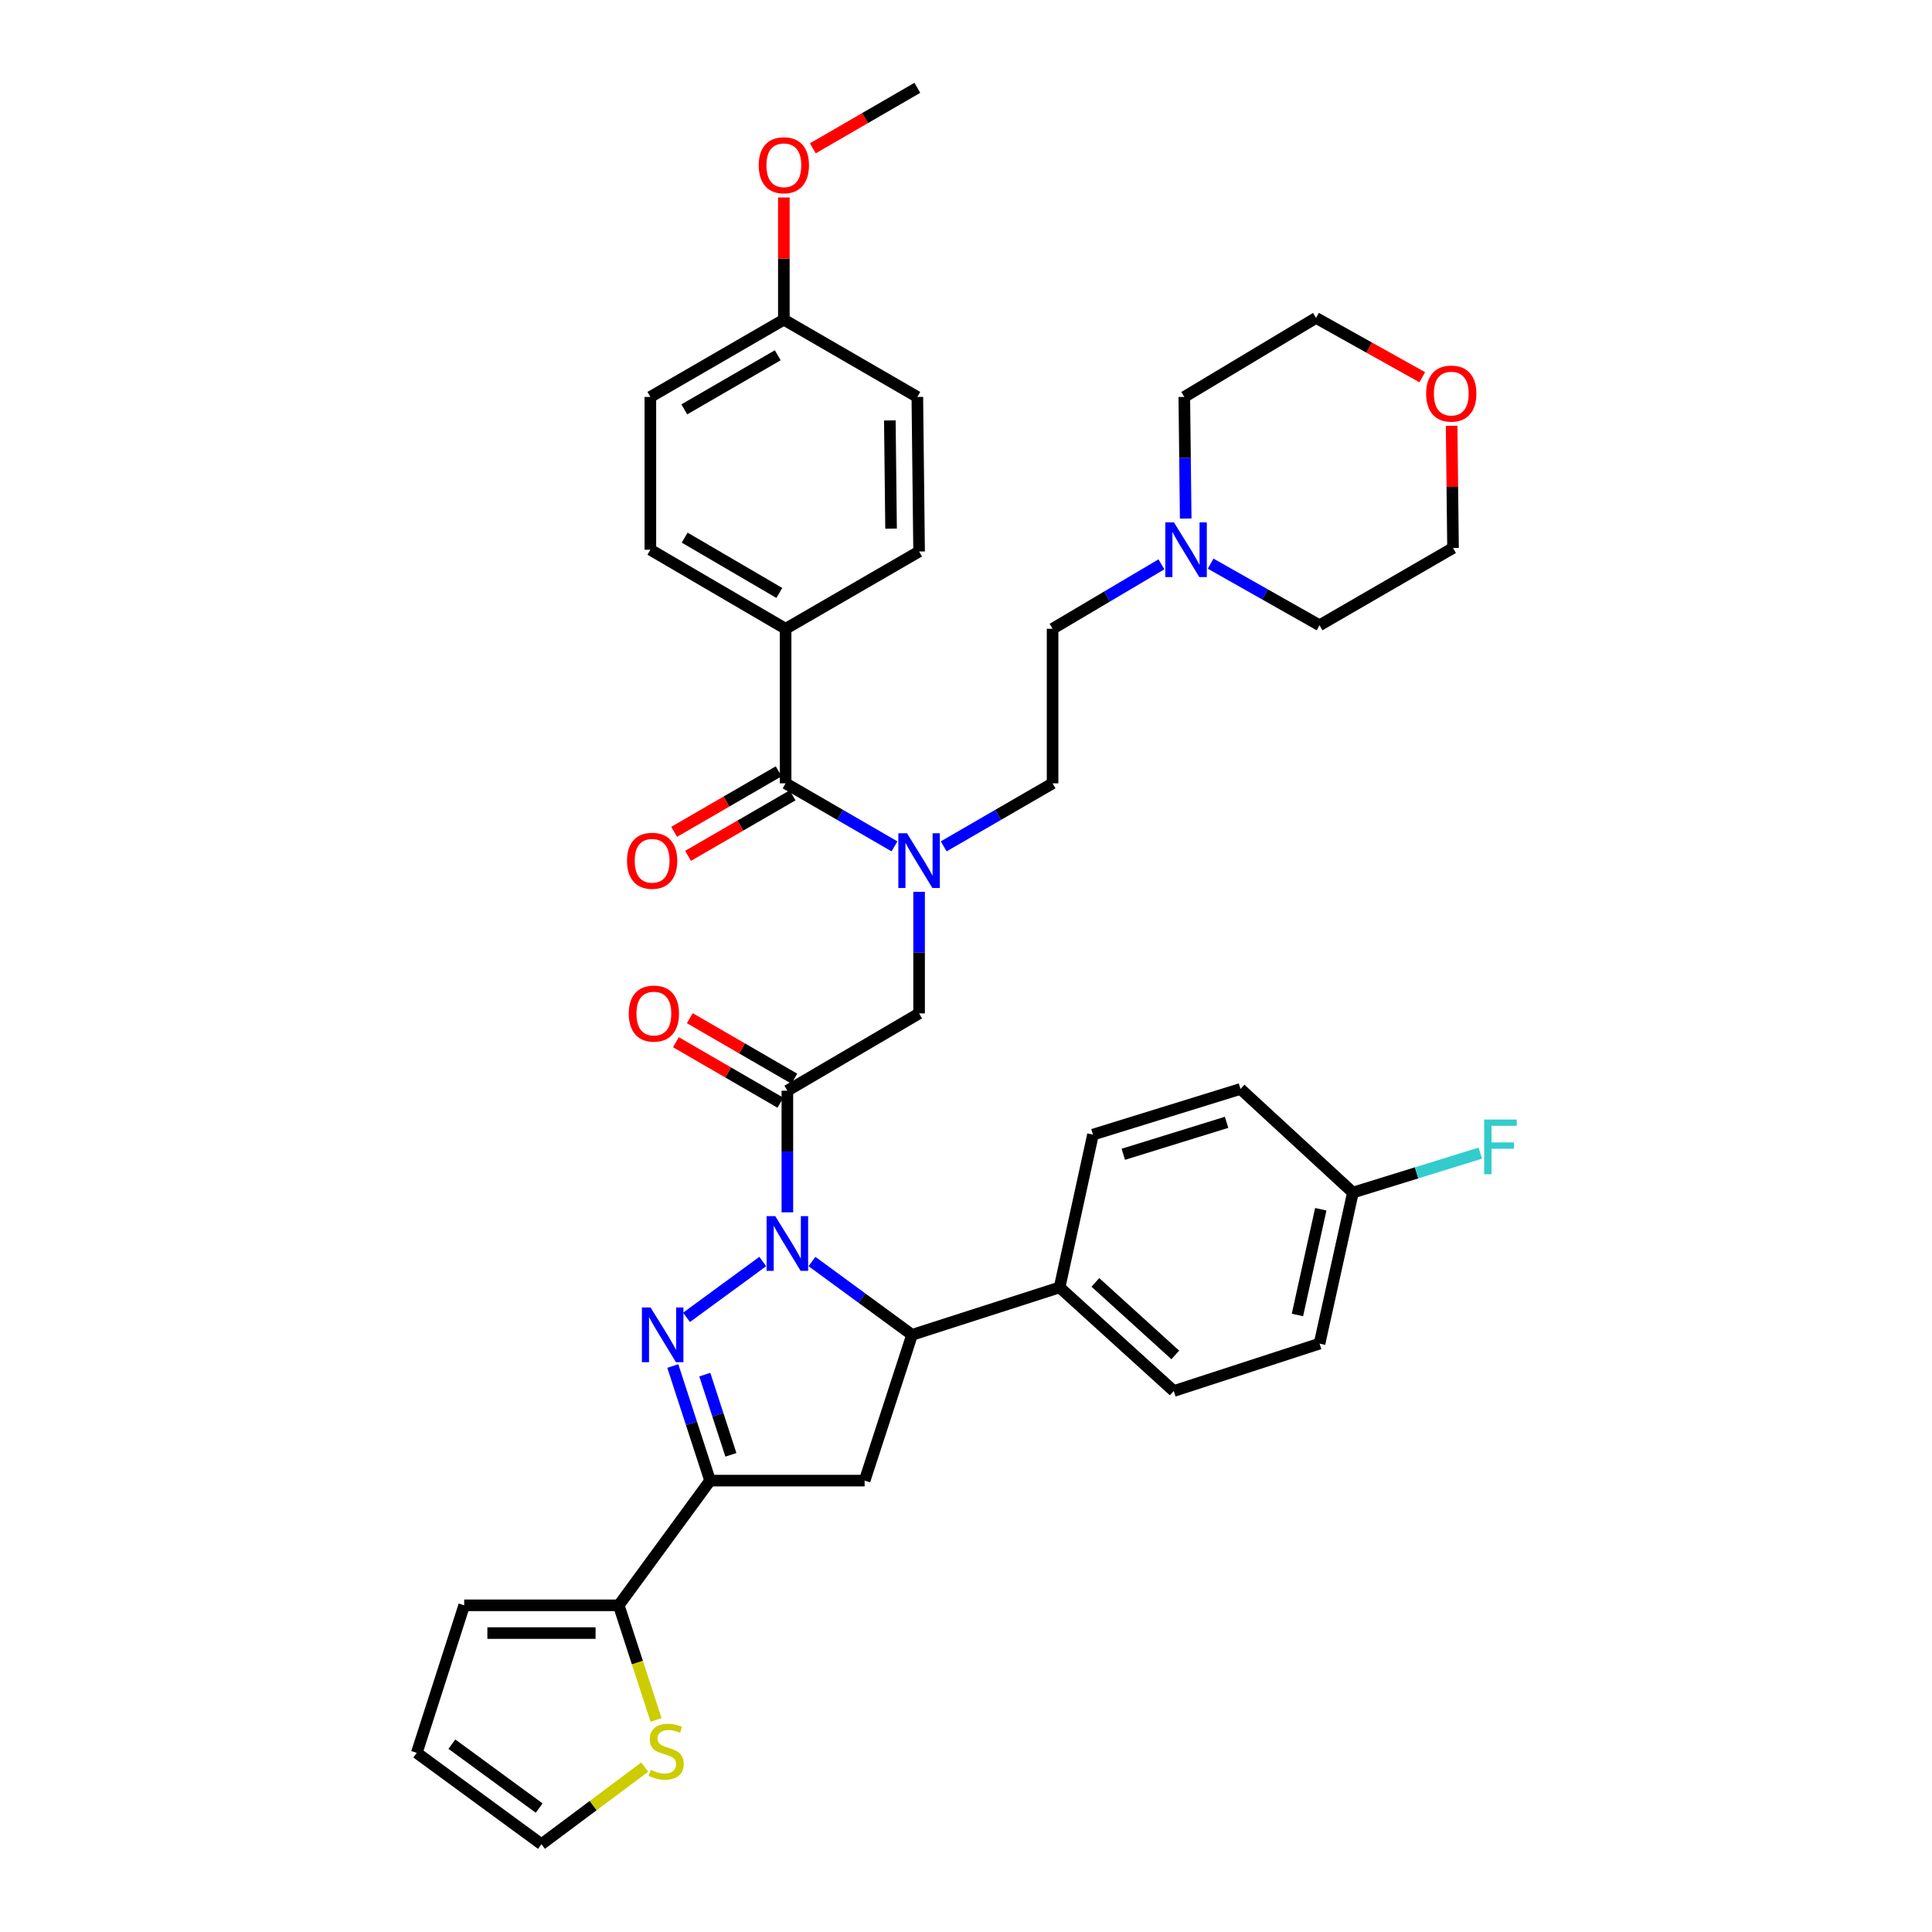 <?xml version='1.0' encoding='iso-8859-1'?>
<svg version='1.1' baseProfile='full'
              xmlns='http://www.w3.org/2000/svg'
                      xmlns:rdkit='http://www.rdkit.org/xml'
                      xmlns:xlink='http://www.w3.org/1999/xlink'
                  xml:space='preserve'
width='1000px' height='1000px' viewBox='0 0 1000 1000'>
<!-- END OF HEADER -->
<rect style='opacity:1.0;fill:#FFFFFF;stroke:none' width='1000' height='1000' x='0' y='0'> </rect>
<path class='bond-0' d='M 488.457,438.08 L 516.634,421.766' style='fill:none;fill-rule:evenodd;stroke:#0000FF;stroke-width:6px;stroke-linecap:butt;stroke-linejoin:miter;stroke-opacity:1' />
<path class='bond-0' d='M 516.634,421.766 L 544.812,405.452' style='fill:none;fill-rule:evenodd;stroke:#000000;stroke-width:6px;stroke-linecap:butt;stroke-linejoin:miter;stroke-opacity:1' />
<path class='bond-1' d='M 475.721,461.591 L 475.721,493.069' style='fill:none;fill-rule:evenodd;stroke:#0000FF;stroke-width:6px;stroke-linecap:butt;stroke-linejoin:miter;stroke-opacity:1' />
<path class='bond-1' d='M 475.721,493.069 L 475.721,524.547' style='fill:none;fill-rule:evenodd;stroke:#000000;stroke-width:6px;stroke-linecap:butt;stroke-linejoin:miter;stroke-opacity:1' />
<path class='bond-2' d='M 462.985,438.08 L 434.808,421.766' style='fill:none;fill-rule:evenodd;stroke:#0000FF;stroke-width:6px;stroke-linecap:butt;stroke-linejoin:miter;stroke-opacity:1' />
<path class='bond-2' d='M 434.808,421.766 L 406.63,405.452' style='fill:none;fill-rule:evenodd;stroke:#000000;stroke-width:6px;stroke-linecap:butt;stroke-linejoin:miter;stroke-opacity:1' />
<path class='bond-3' d='M 406.63,325.457 L 336.63,284.546' style='fill:none;fill-rule:evenodd;stroke:#000000;stroke-width:6px;stroke-linecap:butt;stroke-linejoin:miter;stroke-opacity:1' />
<path class='bond-3' d='M 403.381,306.915 L 354.38,278.277' style='fill:none;fill-rule:evenodd;stroke:#000000;stroke-width:6px;stroke-linecap:butt;stroke-linejoin:miter;stroke-opacity:1' />
<path class='bond-4' d='M 406.63,325.457 L 475.721,285.456' style='fill:none;fill-rule:evenodd;stroke:#000000;stroke-width:6px;stroke-linecap:butt;stroke-linejoin:miter;stroke-opacity:1' />
<path class='bond-5' d='M 406.63,325.457 L 406.63,405.452' style='fill:none;fill-rule:evenodd;stroke:#000000;stroke-width:6px;stroke-linecap:butt;stroke-linejoin:miter;stroke-opacity:1' />
<path class='bond-6' d='M 411.14,558.331 L 384.093,542.671' style='fill:none;fill-rule:evenodd;stroke:#000000;stroke-width:6px;stroke-linecap:butt;stroke-linejoin:miter;stroke-opacity:1' />
<path class='bond-6' d='M 384.093,542.671 L 357.045,527.012' style='fill:none;fill-rule:evenodd;stroke:#FF0000;stroke-width:6px;stroke-linecap:butt;stroke-linejoin:miter;stroke-opacity:1' />
<path class='bond-6' d='M 403.941,570.766 L 376.893,555.106' style='fill:none;fill-rule:evenodd;stroke:#000000;stroke-width:6px;stroke-linecap:butt;stroke-linejoin:miter;stroke-opacity:1' />
<path class='bond-6' d='M 376.893,555.106 L 349.846,539.447' style='fill:none;fill-rule:evenodd;stroke:#FF0000;stroke-width:6px;stroke-linecap:butt;stroke-linejoin:miter;stroke-opacity:1' />
<path class='bond-7' d='M 407.54,564.548 L 475.721,524.547' style='fill:none;fill-rule:evenodd;stroke:#000000;stroke-width:6px;stroke-linecap:butt;stroke-linejoin:miter;stroke-opacity:1' />
<path class='bond-8' d='M 407.54,564.548 L 407.54,596.022' style='fill:none;fill-rule:evenodd;stroke:#000000;stroke-width:6px;stroke-linecap:butt;stroke-linejoin:miter;stroke-opacity:1' />
<path class='bond-8' d='M 407.54,596.022 L 407.54,627.496' style='fill:none;fill-rule:evenodd;stroke:#0000FF;stroke-width:6px;stroke-linecap:butt;stroke-linejoin:miter;stroke-opacity:1' />
<path class='bond-9' d='M 403.03,399.235 L 375.983,414.894' style='fill:none;fill-rule:evenodd;stroke:#000000;stroke-width:6px;stroke-linecap:butt;stroke-linejoin:miter;stroke-opacity:1' />
<path class='bond-9' d='M 375.983,414.894 L 348.936,430.554' style='fill:none;fill-rule:evenodd;stroke:#FF0000;stroke-width:6px;stroke-linecap:butt;stroke-linejoin:miter;stroke-opacity:1' />
<path class='bond-9' d='M 410.23,411.67 L 383.183,427.33' style='fill:none;fill-rule:evenodd;stroke:#000000;stroke-width:6px;stroke-linecap:butt;stroke-linejoin:miter;stroke-opacity:1' />
<path class='bond-9' d='M 383.183,427.33 L 356.135,442.989' style='fill:none;fill-rule:evenodd;stroke:#FF0000;stroke-width:6px;stroke-linecap:butt;stroke-linejoin:miter;stroke-opacity:1' />
<path class='bond-10' d='M 336.63,284.546 L 336.63,205.453' style='fill:none;fill-rule:evenodd;stroke:#000000;stroke-width:6px;stroke-linecap:butt;stroke-linejoin:miter;stroke-opacity:1' />
<path class='bond-11' d='M 475.721,285.456 L 474.811,205.453' style='fill:none;fill-rule:evenodd;stroke:#000000;stroke-width:6px;stroke-linecap:butt;stroke-linejoin:miter;stroke-opacity:1' />
<path class='bond-11' d='M 461.216,273.619 L 460.579,217.617' style='fill:none;fill-rule:evenodd;stroke:#000000;stroke-width:6px;stroke-linecap:butt;stroke-linejoin:miter;stroke-opacity:1' />
<path class='bond-12' d='M 601.155,292.094 L 572.983,308.776' style='fill:none;fill-rule:evenodd;stroke:#0000FF;stroke-width:6px;stroke-linecap:butt;stroke-linejoin:miter;stroke-opacity:1' />
<path class='bond-12' d='M 572.983,308.776 L 544.812,325.457' style='fill:none;fill-rule:evenodd;stroke:#000000;stroke-width:6px;stroke-linecap:butt;stroke-linejoin:miter;stroke-opacity:1' />
<path class='bond-13' d='M 626.627,291.745 L 654.81,307.691' style='fill:none;fill-rule:evenodd;stroke:#0000FF;stroke-width:6px;stroke-linecap:butt;stroke-linejoin:miter;stroke-opacity:1' />
<path class='bond-13' d='M 654.81,307.691 L 682.993,323.637' style='fill:none;fill-rule:evenodd;stroke:#000000;stroke-width:6px;stroke-linecap:butt;stroke-linejoin:miter;stroke-opacity:1' />
<path class='bond-14' d='M 613.717,268.408 L 613.354,236.93' style='fill:none;fill-rule:evenodd;stroke:#0000FF;stroke-width:6px;stroke-linecap:butt;stroke-linejoin:miter;stroke-opacity:1' />
<path class='bond-14' d='M 613.354,236.93 L 612.992,205.453' style='fill:none;fill-rule:evenodd;stroke:#000000;stroke-width:6px;stroke-linecap:butt;stroke-linejoin:miter;stroke-opacity:1' />
<path class='bond-15' d='M 736.169,195.261 L 708.671,179.905' style='fill:none;fill-rule:evenodd;stroke:#FF0000;stroke-width:6px;stroke-linecap:butt;stroke-linejoin:miter;stroke-opacity:1' />
<path class='bond-15' d='M 708.671,179.905 L 681.173,164.549' style='fill:none;fill-rule:evenodd;stroke:#000000;stroke-width:6px;stroke-linecap:butt;stroke-linejoin:miter;stroke-opacity:1' />
<path class='bond-16' d='M 751.364,220.401 L 751.724,252.018' style='fill:none;fill-rule:evenodd;stroke:#FF0000;stroke-width:6px;stroke-linecap:butt;stroke-linejoin:miter;stroke-opacity:1' />
<path class='bond-16' d='M 751.724,252.018 L 752.084,283.636' style='fill:none;fill-rule:evenodd;stroke:#000000;stroke-width:6px;stroke-linecap:butt;stroke-linejoin:miter;stroke-opacity:1' />
<path class='bond-17' d='M 420.28,652.965 L 446.181,671.936' style='fill:none;fill-rule:evenodd;stroke:#0000FF;stroke-width:6px;stroke-linecap:butt;stroke-linejoin:miter;stroke-opacity:1' />
<path class='bond-17' d='M 446.181,671.936 L 472.081,690.907' style='fill:none;fill-rule:evenodd;stroke:#000000;stroke-width:6px;stroke-linecap:butt;stroke-linejoin:miter;stroke-opacity:1' />
<path class='bond-18' d='M 394.8,652.964 L 355.337,681.866' style='fill:none;fill-rule:evenodd;stroke:#0000FF;stroke-width:6px;stroke-linecap:butt;stroke-linejoin:miter;stroke-opacity:1' />
<path class='bond-19' d='M 367.539,766.36 L 320.265,830.909' style='fill:none;fill-rule:evenodd;stroke:#000000;stroke-width:6px;stroke-linecap:butt;stroke-linejoin:miter;stroke-opacity:1' />
<path class='bond-20' d='M 367.539,766.36 L 447.534,766.36' style='fill:none;fill-rule:evenodd;stroke:#000000;stroke-width:6px;stroke-linecap:butt;stroke-linejoin:miter;stroke-opacity:1' />
<path class='bond-21' d='M 367.539,766.36 L 357.891,736.706' style='fill:none;fill-rule:evenodd;stroke:#000000;stroke-width:6px;stroke-linecap:butt;stroke-linejoin:miter;stroke-opacity:1' />
<path class='bond-21' d='M 357.891,736.706 L 348.244,707.051' style='fill:none;fill-rule:evenodd;stroke:#0000FF;stroke-width:6px;stroke-linecap:butt;stroke-linejoin:miter;stroke-opacity:1' />
<path class='bond-21' d='M 378.309,753.019 L 371.555,732.26' style='fill:none;fill-rule:evenodd;stroke:#000000;stroke-width:6px;stroke-linecap:butt;stroke-linejoin:miter;stroke-opacity:1' />
<path class='bond-21' d='M 371.555,732.26 L 364.802,711.502' style='fill:none;fill-rule:evenodd;stroke:#0000FF;stroke-width:6px;stroke-linecap:butt;stroke-linejoin:miter;stroke-opacity:1' />
<path class='bond-22' d='M 447.534,766.36 L 472.081,690.907' style='fill:none;fill-rule:evenodd;stroke:#000000;stroke-width:6px;stroke-linecap:butt;stroke-linejoin:miter;stroke-opacity:1' />
<path class='bond-23' d='M 472.081,690.907 L 548.444,666.36' style='fill:none;fill-rule:evenodd;stroke:#000000;stroke-width:6px;stroke-linecap:butt;stroke-linejoin:miter;stroke-opacity:1' />
<path class='bond-24' d='M 320.265,830.909 L 329.919,860.583' style='fill:none;fill-rule:evenodd;stroke:#000000;stroke-width:6px;stroke-linecap:butt;stroke-linejoin:miter;stroke-opacity:1' />
<path class='bond-24' d='M 329.919,860.583 L 339.573,890.258' style='fill:none;fill-rule:evenodd;stroke:#CCCC00;stroke-width:6px;stroke-linecap:butt;stroke-linejoin:miter;stroke-opacity:1' />
<path class='bond-25' d='M 320.265,830.909 L 240.262,830.909' style='fill:none;fill-rule:evenodd;stroke:#000000;stroke-width:6px;stroke-linecap:butt;stroke-linejoin:miter;stroke-opacity:1' />
<path class='bond-25' d='M 308.265,845.278 L 252.262,845.278' style='fill:none;fill-rule:evenodd;stroke:#000000;stroke-width:6px;stroke-linecap:butt;stroke-linejoin:miter;stroke-opacity:1' />
<path class='bond-26' d='M 333.718,914.643 L 306.991,934.594' style='fill:none;fill-rule:evenodd;stroke:#CCCC00;stroke-width:6px;stroke-linecap:butt;stroke-linejoin:miter;stroke-opacity:1' />
<path class='bond-26' d='M 306.991,934.594 L 280.263,954.545' style='fill:none;fill-rule:evenodd;stroke:#000000;stroke-width:6px;stroke-linecap:butt;stroke-linejoin:miter;stroke-opacity:1' />
<path class='bond-27' d='M 700.26,617.274 L 682.993,695.457' style='fill:none;fill-rule:evenodd;stroke:#000000;stroke-width:6px;stroke-linecap:butt;stroke-linejoin:miter;stroke-opacity:1' />
<path class='bond-27' d='M 683.639,625.903 L 671.552,680.631' style='fill:none;fill-rule:evenodd;stroke:#000000;stroke-width:6px;stroke-linecap:butt;stroke-linejoin:miter;stroke-opacity:1' />
<path class='bond-28' d='M 700.26,617.274 L 733.232,607.068' style='fill:none;fill-rule:evenodd;stroke:#000000;stroke-width:6px;stroke-linecap:butt;stroke-linejoin:miter;stroke-opacity:1' />
<path class='bond-28' d='M 733.232,607.068 L 766.204,596.862' style='fill:none;fill-rule:evenodd;stroke:#33CCCC;stroke-width:6px;stroke-linecap:butt;stroke-linejoin:miter;stroke-opacity:1' />
<path class='bond-29' d='M 700.26,617.274 L 642.081,563.638' style='fill:none;fill-rule:evenodd;stroke:#000000;stroke-width:6px;stroke-linecap:butt;stroke-linejoin:miter;stroke-opacity:1' />
<path class='bond-30' d='M 548.444,666.36 L 607.532,719.996' style='fill:none;fill-rule:evenodd;stroke:#000000;stroke-width:6px;stroke-linecap:butt;stroke-linejoin:miter;stroke-opacity:1' />
<path class='bond-30' d='M 566.965,663.766 L 608.326,701.312' style='fill:none;fill-rule:evenodd;stroke:#000000;stroke-width:6px;stroke-linecap:butt;stroke-linejoin:miter;stroke-opacity:1' />
<path class='bond-31' d='M 548.444,666.36 L 565.718,587.275' style='fill:none;fill-rule:evenodd;stroke:#000000;stroke-width:6px;stroke-linecap:butt;stroke-linejoin:miter;stroke-opacity:1' />
<path class='bond-32' d='M 682.993,695.457 L 607.532,719.996' style='fill:none;fill-rule:evenodd;stroke:#000000;stroke-width:6px;stroke-linecap:butt;stroke-linejoin:miter;stroke-opacity:1' />
<path class='bond-33' d='M 642.081,563.638 L 565.718,587.275' style='fill:none;fill-rule:evenodd;stroke:#000000;stroke-width:6px;stroke-linecap:butt;stroke-linejoin:miter;stroke-opacity:1' />
<path class='bond-33' d='M 634.876,580.91 L 581.422,597.456' style='fill:none;fill-rule:evenodd;stroke:#000000;stroke-width:6px;stroke-linecap:butt;stroke-linejoin:miter;stroke-opacity:1' />
<path class='bond-34' d='M 240.262,830.909 L 215.723,907.272' style='fill:none;fill-rule:evenodd;stroke:#000000;stroke-width:6px;stroke-linecap:butt;stroke-linejoin:miter;stroke-opacity:1' />
<path class='bond-35' d='M 280.263,954.545 L 215.723,907.272' style='fill:none;fill-rule:evenodd;stroke:#000000;stroke-width:6px;stroke-linecap:butt;stroke-linejoin:miter;stroke-opacity:1' />
<path class='bond-35' d='M 279.073,935.862 L 233.895,902.771' style='fill:none;fill-rule:evenodd;stroke:#000000;stroke-width:6px;stroke-linecap:butt;stroke-linejoin:miter;stroke-opacity:1' />
<path class='bond-36' d='M 544.812,325.457 L 544.812,405.452' style='fill:none;fill-rule:evenodd;stroke:#000000;stroke-width:6px;stroke-linecap:butt;stroke-linejoin:miter;stroke-opacity:1' />
<path class='bond-37' d='M 682.993,323.637 L 752.084,283.636' style='fill:none;fill-rule:evenodd;stroke:#000000;stroke-width:6px;stroke-linecap:butt;stroke-linejoin:miter;stroke-opacity:1' />
<path class='bond-38' d='M 612.992,205.453 L 681.173,164.549' style='fill:none;fill-rule:evenodd;stroke:#000000;stroke-width:6px;stroke-linecap:butt;stroke-linejoin:miter;stroke-opacity:1' />
<path class='bond-39' d='M 405.72,165.459 L 474.811,205.453' style='fill:none;fill-rule:evenodd;stroke:#000000;stroke-width:6px;stroke-linecap:butt;stroke-linejoin:miter;stroke-opacity:1' />
<path class='bond-40' d='M 405.72,165.459 L 405.72,133.838' style='fill:none;fill-rule:evenodd;stroke:#000000;stroke-width:6px;stroke-linecap:butt;stroke-linejoin:miter;stroke-opacity:1' />
<path class='bond-40' d='M 405.72,133.838 L 405.72,102.216' style='fill:none;fill-rule:evenodd;stroke:#FF0000;stroke-width:6px;stroke-linecap:butt;stroke-linejoin:miter;stroke-opacity:1' />
<path class='bond-41' d='M 405.72,165.459 L 336.63,205.453' style='fill:none;fill-rule:evenodd;stroke:#000000;stroke-width:6px;stroke-linecap:butt;stroke-linejoin:miter;stroke-opacity:1' />
<path class='bond-41' d='M 402.555,183.894 L 354.192,211.889' style='fill:none;fill-rule:evenodd;stroke:#000000;stroke-width:6px;stroke-linecap:butt;stroke-linejoin:miter;stroke-opacity:1' />
<path class='bond-42' d='M 420.716,76.774 L 447.764,61.114' style='fill:none;fill-rule:evenodd;stroke:#FF0000;stroke-width:6px;stroke-linecap:butt;stroke-linejoin:miter;stroke-opacity:1' />
<path class='bond-42' d='M 447.764,61.114 L 474.811,45.455' style='fill:none;fill-rule:evenodd;stroke:#000000;stroke-width:6px;stroke-linecap:butt;stroke-linejoin:miter;stroke-opacity:1' />
<path  class='atom-0' d='M 469.461 431.294
L 478.741 446.294
Q 479.661 447.774, 481.141 450.454
Q 482.621 453.134, 482.701 453.294
L 482.701 431.294
L 486.461 431.294
L 486.461 459.614
L 482.581 459.614
L 472.621 443.214
Q 471.461 441.294, 470.221 439.094
Q 469.021 436.894, 468.661 436.214
L 468.661 459.614
L 464.981 459.614
L 464.981 431.294
L 469.461 431.294
' fill='#0000FF'/>
<path  class='atom-3' d='M 325.45 524.627
Q 325.45 517.827, 328.81 514.027
Q 332.17 510.227, 338.45 510.227
Q 344.73 510.227, 348.09 514.027
Q 351.45 517.827, 351.45 524.627
Q 351.45 531.507, 348.05 535.427
Q 344.65 539.307, 338.45 539.307
Q 332.21 539.307, 328.81 535.427
Q 325.45 531.547, 325.45 524.627
M 338.45 536.107
Q 342.77 536.107, 345.09 533.227
Q 347.45 530.307, 347.45 524.627
Q 347.45 519.067, 345.09 516.267
Q 342.77 513.427, 338.45 513.427
Q 334.13 513.427, 331.77 516.227
Q 329.45 519.027, 329.45 524.627
Q 329.45 530.347, 331.77 533.227
Q 334.13 536.107, 338.45 536.107
' fill='#FF0000'/>
<path  class='atom-6' d='M 324.54 445.534
Q 324.54 438.734, 327.9 434.934
Q 331.26 431.134, 337.54 431.134
Q 343.82 431.134, 347.18 434.934
Q 350.54 438.734, 350.54 445.534
Q 350.54 452.414, 347.14 456.334
Q 343.74 460.214, 337.54 460.214
Q 331.3 460.214, 327.9 456.334
Q 324.54 452.454, 324.54 445.534
M 337.54 457.014
Q 341.86 457.014, 344.18 454.134
Q 346.54 451.214, 346.54 445.534
Q 346.54 439.974, 344.18 437.174
Q 341.86 434.334, 337.54 434.334
Q 333.22 434.334, 330.86 437.134
Q 328.54 439.934, 328.54 445.534
Q 328.54 451.254, 330.86 454.134
Q 333.22 457.014, 337.54 457.014
' fill='#FF0000'/>
<path  class='atom-9' d='M 607.642 270.386
L 616.922 285.386
Q 617.842 286.866, 619.322 289.546
Q 620.802 292.226, 620.882 292.386
L 620.882 270.386
L 624.642 270.386
L 624.642 298.706
L 620.762 298.706
L 610.802 282.306
Q 609.642 280.386, 608.402 278.186
Q 607.202 275.986, 606.842 275.306
L 606.842 298.706
L 603.162 298.706
L 603.162 270.386
L 607.642 270.386
' fill='#0000FF'/>
<path  class='atom-10' d='M 738.174 203.721
Q 738.174 196.921, 741.534 193.121
Q 744.894 189.321, 751.174 189.321
Q 757.454 189.321, 760.814 193.121
Q 764.174 196.921, 764.174 203.721
Q 764.174 210.601, 760.774 214.521
Q 757.374 218.401, 751.174 218.401
Q 744.934 218.401, 741.534 214.521
Q 738.174 210.641, 738.174 203.721
M 751.174 215.201
Q 755.494 215.201, 757.814 212.321
Q 760.174 209.401, 760.174 203.721
Q 760.174 198.161, 757.814 195.361
Q 755.494 192.521, 751.174 192.521
Q 746.854 192.521, 744.494 195.321
Q 742.174 198.121, 742.174 203.721
Q 742.174 209.441, 744.494 212.321
Q 746.854 215.201, 751.174 215.201
' fill='#FF0000'/>
<path  class='atom-11' d='M 401.28 629.474
L 410.56 644.474
Q 411.48 645.954, 412.96 648.634
Q 414.44 651.314, 414.52 651.474
L 414.52 629.474
L 418.28 629.474
L 418.28 657.794
L 414.4 657.794
L 404.44 641.394
Q 403.28 639.474, 402.04 637.274
Q 400.84 635.074, 400.48 634.394
L 400.48 657.794
L 396.8 657.794
L 396.8 629.474
L 401.28 629.474
' fill='#0000FF'/>
<path  class='atom-15' d='M 336.732 676.747
L 346.012 691.747
Q 346.932 693.227, 348.412 695.907
Q 349.892 698.587, 349.972 698.747
L 349.972 676.747
L 353.732 676.747
L 353.732 705.067
L 349.852 705.067
L 339.892 688.667
Q 338.732 686.747, 337.492 684.547
Q 336.292 682.347, 335.932 681.667
L 335.932 705.067
L 332.252 705.067
L 332.252 676.747
L 336.732 676.747
' fill='#0000FF'/>
<path  class='atom-17' d='M 336.812 916.082
Q 337.132 916.202, 338.452 916.762
Q 339.772 917.322, 341.212 917.682
Q 342.692 918.002, 344.132 918.002
Q 346.812 918.002, 348.372 916.722
Q 349.932 915.402, 349.932 913.122
Q 349.932 911.562, 349.132 910.602
Q 348.372 909.642, 347.172 909.122
Q 345.972 908.602, 343.972 908.002
Q 341.452 907.242, 339.932 906.522
Q 338.452 905.802, 337.372 904.282
Q 336.332 902.762, 336.332 900.202
Q 336.332 896.642, 338.732 894.442
Q 341.172 892.242, 345.972 892.242
Q 349.252 892.242, 352.972 893.802
L 352.052 896.882
Q 348.652 895.482, 346.092 895.482
Q 343.332 895.482, 341.812 896.642
Q 340.292 897.762, 340.332 899.722
Q 340.332 901.242, 341.092 902.162
Q 341.892 903.082, 343.012 903.602
Q 344.172 904.122, 346.092 904.722
Q 348.652 905.522, 350.172 906.322
Q 351.692 907.122, 352.772 908.762
Q 353.892 910.362, 353.892 913.122
Q 353.892 917.042, 351.252 919.162
Q 348.652 921.242, 344.292 921.242
Q 341.772 921.242, 339.852 920.682
Q 337.972 920.162, 335.732 919.242
L 336.812 916.082
' fill='#CCCC00'/>
<path  class='atom-20' d='M 768.203 579.478
L 785.043 579.478
L 785.043 582.718
L 772.003 582.718
L 772.003 591.318
L 783.603 591.318
L 783.603 594.598
L 772.003 594.598
L 772.003 607.798
L 768.203 607.798
L 768.203 579.478
' fill='#33CCCC'/>
<path  class='atom-37' d='M 392.72 85.536
Q 392.72 78.736, 396.08 74.936
Q 399.44 71.136, 405.72 71.136
Q 412 71.136, 415.36 74.936
Q 418.72 78.736, 418.72 85.536
Q 418.72 92.416, 415.32 96.336
Q 411.92 100.216, 405.72 100.216
Q 399.48 100.216, 396.08 96.336
Q 392.72 92.456, 392.72 85.536
M 405.72 97.016
Q 410.04 97.016, 412.36 94.136
Q 414.72 91.216, 414.72 85.536
Q 414.72 79.976, 412.36 77.176
Q 410.04 74.336, 405.72 74.336
Q 401.4 74.336, 399.04 77.136
Q 396.72 79.936, 396.72 85.536
Q 396.72 91.256, 399.04 94.136
Q 401.4 97.016, 405.72 97.016
' fill='#FF0000'/>
</svg>
